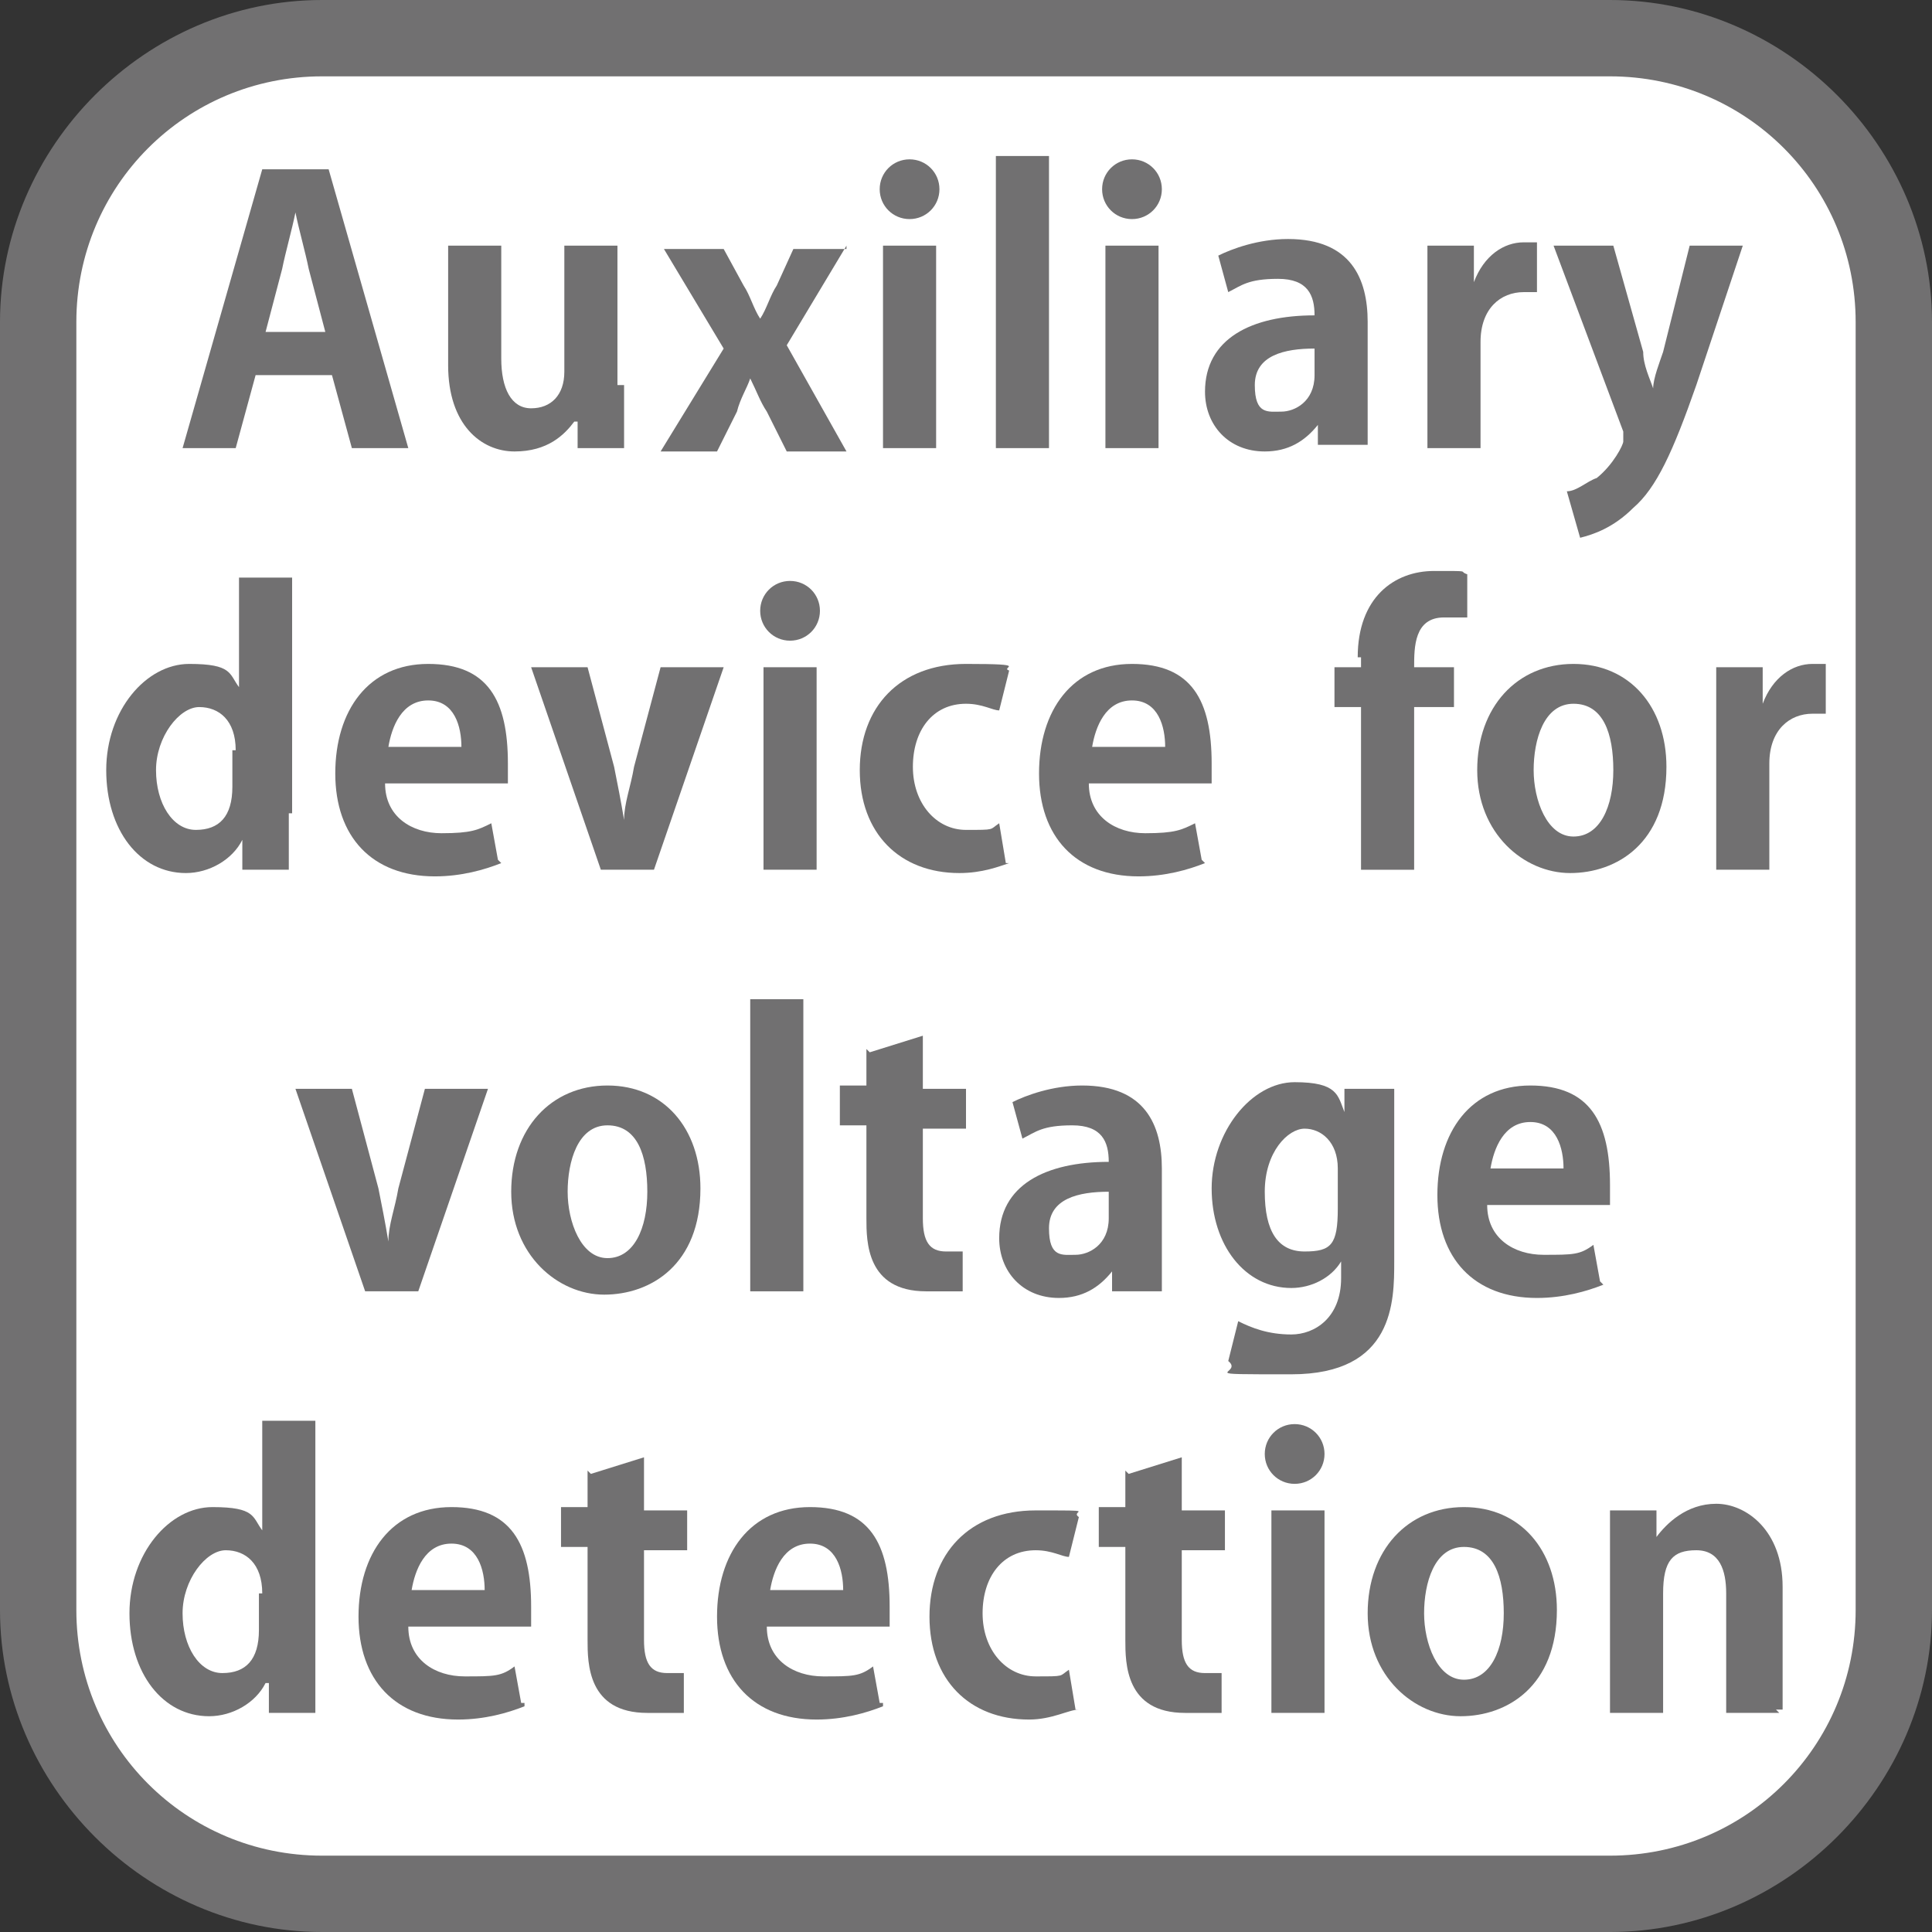 <?xml version="1.0" encoding="UTF-8"?>
<svg xmlns="http://www.w3.org/2000/svg" width="20.5mm" height="20.5mm" version="1.1" viewBox="0 0 58.2 58.2">
  <rect x="0" y="0" width="58.2" height="58.2" fill="#333333" stroke="none"/>
  <defs>
    <style>
      .cls-1, .cls-2 {
        fill: #fff;
      }

      .cls-2, .cls-3 {
        display: none;
      }

      .cls-3, .cls-4 {
        fill: #717071;
      }
    </style>
  </defs>
  <!-- Generator: Adobe Illustrator 28.6.0, SVG Export Plug-In . SVG Version: 1.2.0 Build 709)  -->
  <g>
    <g id="_レイヤー_1" data-name="レイヤー_1">
      <rect class="cls-1" x=".2" y=".2" width="57.8" height="57.8" rx="10.2" ry="10.2"/>
      <g id="b">
        <path class="cls-3" d="M48.3,2.1c4.1,0,7.4,3.3,7.4,7.4v38.7c0,4.1-3.3,7.4-7.4,7.4H9.7c-4.1,0-7.4-3.3-7.4-7.4V9.4c0-4.1,3.3-7.4,7.4-7.4h38.7M48.3-.2H9.7C4.4-.2,0,4.1,0,9.4v38.7c0,5.3,4.3,9.7,9.7,9.7h38.7c5.3,0,9.7-4.3,9.7-9.7V9.4c-.1-5.3-4.5-9.6-9.8-9.6"/>
        <path class="cls-3" d="M23.7,10.8c0,.2-.3.3-.6.3-.3.6-.7,1.5-1.1,2.2h5.2v2.4H6.8v-2.4h5.2c-.2-.8-.5-1.8-1-2.6l1.2-.2h-4.1v-2.4h7.3v-1.8l3.4.2c0,.2-.2.4-.6.4v1.2h7.7v2.4h-3.5l1.2.4h0ZM10.2,27.2v-10.3h14.1v10.3h-2.8v-.7h-8.7v.7h-2.6ZM21.5,19.1h-8.7v1.5h8.7v-1.5ZM12.8,24.3h8.7v-1.6h-8.7v1.6ZM19.2,13.1c.3-.7.8-1.7,1-2.6h-6.5c.5.8.9,1.9,1,2.6l-1,.2h6.1l-.6-.2h0Z"/>
        <path class="cls-3" d="M49.4,6.8l1.4.6c0,0,0,.2-.2.3-.4.9-.9,1.9-1.4,2.9,1.1,1,1.5,1.8,1.5,2.7,0,2.3-2.2,2.3-2.8,2.3h-.8c0-.5-.3-1.3-.6-1.8h1.3c.8,0,.8-.6.8-.8,0-.6-.4-1.2-1.6-2.1.3-.8.6-1.5.9-2.2h-1.6v7.5h-2.1v-1.3l-1.6.8c0-.2-.2-.4-.4-.6-1.2.2-2.4.4-3.4.5l3,.2c0,.2-.2.3-.6.4v.4h7v1.6h-3.2l.7.2c0,.2-.3.2-.6.2-.2.2-.4.5-.7.8h5.8v1.7h-20.3v-1.7h5.7c-.2-.4-.4-.7-.6-1l.7-.2h-3.5v-1.2c-.4.2-.7.4-1.1.5-.2-.4-.8-1.2-1.1-1.5,1.2-.4,2.4-1.1,3.2-1.9-1,.1-1.8.3-2.5.3,0,.2-.2.3-.3.3l-.8-2.1c.5,0,1,0,1.5-.1.3-.3.6-.7,1-1.1-.7-.6-1.6-1.2-2.4-1.7l1-1.5c.2,0,.4.2.5.3.4-.7.9-1.5,1.2-2.2l2.1.8c0,.2-.3.2-.5.2-.4.6-.9,1.3-1.4,2,.2.2.5.3.7.5.4-.6.8-1.2,1.2-1.8l2,1c0,.1-.3.2-.6.2-.7.9-1.6,2.1-2.5,3.1h1.1c.2-.4.3-.7.4-1.1l1.9.4v-4.7h6.3v5.3h-1.3c.8.8,1.7,1.8,2.1,2.6V6.8h5.5ZM39,16.6v-1l-1.4.2c0,.2-.2.3-.3.4l-.8-2.1h.7v-2.1h0c-.7,1.9-2.1,3.5-3.9,4.6h5.7ZM33.5,27.3v-5.5h13.8v5.5h-2.5v-.5h-8.8v.5h-2.5ZM44.7,23h-8.8v.7h8.8v-.7ZM35.9,25.5h8.8v-.7h-8.8v.7ZM42.5,19.4h-.2l.7-1.2h-5.3c.2.4.5.8.6,1.1h-.4c0,.1,4.6.1,4.6.1h0ZM41.5,8.3h-2.2v.6h2.2v-.6ZM39.2,10.2v.6h2.2v-.6h-2.2ZM39.2,13.8l2-.2c-.2-.3-.5-.5-.7-.8l1.1-.6h-2.4s0,1.6,0,1.6Z"/>
        <path class="cls-3" d="M23.1,42.2h-2v2.5h4.8v2.4h-4.8v2.4c0,.8,0,1,.7,1h1.7c.6,0,.7-.4.8-2.6.6.4,1.7.9,2.4,1-.3,3-1,3.9-2.9,3.9h-2.4c-2.4,0-3-.8-3-3.3v-2.4h-3c-.5,2.4-2,4.6-6.1,6-.3-.6-1.1-1.6-1.7-2.1,3.1-1,4.5-2.4,5-3.9h-4.5v-2.4h4.8v-2.5h-1.9v-.7c-.9.7-1.9,1.3-3,1.8-.4-.6-1.1-1.5-1.6-2,1.3-.5,2.6-1.4,3.7-2.3-.6-.6-1.5-1.4-2.2-1.9l1.7-1.4c.7.4,1.5,1.1,2.1,1.6.6-.6,1-1.3,1.4-2.1h-4.6v-2.3h6.5l1.9.8c0,0-.2.2-.3.3-.8,2.2-2,4.1-3.5,5.6h8.1c-1.7-1.9-3.1-4.2-4.1-6.9l2.4-.7c.3.8.7,1.6,1.1,2.4.8-.7,1.5-1.4,2-2.1l2.2,1.7c-.1.2-.4.2-.6,0-.6.6-1.6,1.4-2.5,2,.3.4.6.8,1,1.2.9-.8,1.9-1.7,2.5-2.4l2.2,1.6c0,0-.2.2-.4.2h-.2c-.7.6-1.7,1.4-2.6,2,1,.8,2.2,1.5,3.5,2-.6.5-1.4,1.6-1.8,2.3-1-.5-1.9-1-2.8-1.7v.7h0v.2ZM18.3,44.7v-2.5h-2.8v2.5h2.8Z"/>
        <path class="cls-3" d="M39.1,43.3c0,.2-.2.4-.6.4-.6,4.1-1.4,7.5-7.3,9.4-.3-.7-1-1.8-1.6-2.4,5.3-1.4,5.8-4.1,6.1-7.8l3.4.3h0ZM44.5,49.5c0,.8,0,.9.8.9h2.1c.7,0,.9-.5,1-3.6.6.4,1.7.9,2.4,1.1-.3,3.9-1,5-3.2,5h-2.7c-2.5,0-3.2-.8-3.2-3.4v-6.8h-11.6v-2.5h8.6v-8.2l3.3.2c0,.2-.2.4-.6.4v7.6h8.9v2.5h-6v6.7h.2ZM34.3,33c1,1.7,2.1,3.9,2.5,5.4l-2.6,1c-.3-1.5-1.3-3.8-2.3-5.6l2.4-.9h0ZM49.5,34c0,.2-.3.3-.7.3-.7,1.6-1.9,3.7-2.8,5.1l-2.3-1c.9-1.5,2-3.8,2.6-5.6l3.1,1.2h.1Z"/>
        <path class="cls-2" d="M48.5,57.1H9.7c-4.7,0-8.6-3.8-8.6-8.6V9.7C1.1,5,4.9,1.1,9.7,1.1h38.8c4.7,0,8.6,3.8,8.6,8.6v38.8c0,4.7-3.8,8.6-8.6,8.6"/>
        <path class="cls-4" d="M48.5,0C53.8,0,58.2,4.4,58.2,9.7v38.8c0,5.3-4.4,9.7-9.7,9.7H9.7c-5.3,0-9.7-4.4-9.7-9.7V9.7C0,4.4,4.4,0,9.7,0h38.8M48.5,2.3H9.7c-4.1,0-7.4,3.3-7.4,7.4v38.8c0,4.1,3.3,7.4,7.4,7.4h38.8c4.1,0,7.4-3.3,7.4-7.4V9.7c0-4.1-3.3-7.4-7.4-7.4"/>
        <path class="cls-3" d="M.4,28.6V9.6C.4,4.4,4.6.1,9.9.1h37.9c5.2,0,9.5,4.3,9.5,9.5v19H.4Z"/>
        <g>
          <path class="cls-4" d="M12.3,13.5h-1.7l-.6-2.2h-2.3l-.6,2.2h-1.6l2.4-8.4h2s2.4,8.4,2.4,8.4ZM9.8,10l-.5-1.9c-.1-.5-.3-1.2-.4-1.7h0c-.1.5-.3,1.2-.4,1.7l-.5,1.9s1.8,0,1.8,0Z"/>
          <path class="cls-4" d="M18.8,11.6v1.9h-1.4v-.8h-.1c-.3.4-.8.9-1.8.9s-2-.8-2-2.6v-3.6h1.6v3.4c0,.9.3,1.5.9,1.5s1-.4,1-1.1v-3.8h1.6v4.2h.2Z"/>
          <path class="cls-4" d="M25.5,7.4l-1.8,3,1.8,3.2h-1.8l-.6-1.2c-.2-.3-.3-.6-.5-1h0c-.1.3-.3.6-.4,1l-.6,1.2h-1.7l1.9-3.1-1.8-3h1.8l.6,1.1c.2.3.3.7.5,1h0c.2-.3.3-.7.5-1l.5-1.1h1.7-.1Z"/>
          <path class="cls-4" d="M27.4,6.6c-.5,0-.9-.4-.9-.9s.4-.9.9-.9.9.4.9.9-.4.9-.9.9ZM28.2,13.5h-1.6v-6.1h1.6v6.1Z"/>
          <path class="cls-4" d="M31.6,13.5h-1.6V4.7h1.6v8.8Z"/>
          <path class="cls-4" d="M34.1,6.6c-.5,0-.9-.4-.9-.9s.4-.9.9-.9.9.4.9.9-.4.9-.9.9ZM34.9,13.5h-1.6v-6.1h1.6v6.1Z"/>
          <path class="cls-4" d="M41.2,12v1.4h-1.5v-.6h0c-.4.5-.9.8-1.6.8-1.1,0-1.8-.8-1.8-1.8,0-1.6,1.4-2.3,3.3-2.3,0-.6-.2-1.1-1.1-1.1s-1.1.2-1.5.4l-.3-1.1c.4-.2,1.2-.5,2.1-.5,1.9,0,2.4,1.2,2.4,2.5v2.2h0ZM39.6,10.5c-.9,0-1.8.2-1.8,1.1s.4.8.8.8,1-.3,1-1.1v-.9h0Z"/>
          <path class="cls-4" d="M46.3,8.8h-.4c-.7,0-1.3.5-1.3,1.5v3.2h-1.6v-6.1h1.4v1.1h0c.3-.8.9-1.2,1.5-1.2s.3,0,.4,0v1.5h-.1Z"/>
          <path class="cls-4" d="M52.5,7.4l-1.4,4.2c-.7,2-1.2,3.1-1.9,3.7-.6.6-1.2.8-1.6.9l-.4-1.4c.3,0,.6-.3.9-.4.5-.4.8-1,.8-1.1v-.3l-2.1-5.6h1.8l.9,3.2c0,.4.2.8.3,1.1h0c0-.3.2-.8.3-1.1l.8-3.2h1.7,0Z"/>
        </g>
        <g>
          <path class="cls-4" d="M8.7,24.5v1.7h-1.4v-.9h0c-.3.6-1,1-1.7,1-1.4,0-2.4-1.3-2.4-3.1s1.2-3.2,2.5-3.2,1.2.3,1.5.7h0v-3.3h1.6s0,7.1,0,7.1ZM7.1,22.6c0-.9-.5-1.3-1.1-1.3s-1.3.9-1.3,1.9.5,1.8,1.2,1.8,1.1-.4,1.1-1.3v-1.1h.1Z"/>
          <path class="cls-4" d="M15.1,26c-.5.2-1.2.4-2,.4-1.9,0-3-1.2-3-3.1s1-3.3,2.8-3.3,2.4,1.1,2.4,3,0,.5,0,.6h-3.7c0,1,.8,1.5,1.7,1.5s1.1-.1,1.5-.3l.2,1.1h0ZM13.9,22.5c0-.6-.2-1.4-1-1.4s-1.1.8-1.2,1.4h2.2Z"/>
          <path class="cls-4" d="M21.8,20.1l-2.1,6.1h-1.6l-2.1-6.1h1.7l.8,3c.1.5.2,1,.3,1.6h0c0-.5.2-1,.3-1.6l.8-3h1.9Z"/>
          <path class="cls-4" d="M23.8,19.3c-.5,0-.9-.4-.9-.9s.4-.9.9-.9.9.4.9.9-.4.9-.9.9ZM24.6,26.2h-1.6v-6.1h1.6v6.1Z"/>
          <path class="cls-4" d="M30.4,26c-.3.1-.8.3-1.5.3-1.8,0-3-1.2-3-3.1s1.2-3.2,3.2-3.2,1,.1,1.3.2l-.3,1.2c-.2,0-.5-.2-1-.2-1,0-1.6.8-1.6,1.9s.7,1.9,1.6,1.9.7,0,1-.2l.2,1.2h0Z"/>
          <path class="cls-4" d="M36.3,26c-.5.2-1.2.4-2,.4-1.9,0-3-1.2-3-3.1s1-3.3,2.8-3.3,2.4,1.1,2.4,3,0,.5,0,.6h-3.7c0,1,.8,1.5,1.7,1.5s1.1-.1,1.5-.3l.2,1.1h0ZM35.1,22.5c0-.6-.2-1.4-1-1.4s-1.1.8-1.2,1.4h2.2Z"/>
          <path class="cls-4" d="M40.9,19.8c0-1.8,1.1-2.6,2.3-2.6s.7,0,1,.1v1.3h-.7c-.9,0-.9.9-.9,1.5h1.2v1.2h-1.2v4.9h-1.6v-4.9h-.8v-1.2h.8v-.3h0Z"/>
          <path class="cls-4" d="M50.2,23.1c0,2.3-1.5,3.2-2.9,3.2s-2.8-1.2-2.8-3.1,1.2-3.2,2.9-3.2,2.8,1.3,2.8,3.1ZM47.4,21.2c-.9,0-1.2,1.1-1.2,2s.4,2,1.2,2,1.2-.9,1.2-2-.3-2-1.2-2Z"/>
          <path class="cls-4" d="M55,21.5h-.4c-.7,0-1.3.5-1.3,1.5v3.2h-1.6v-6.1h1.4v1.1h0c.3-.8.9-1.2,1.5-1.2s.3,0,.4,0v1.5h-.1Z"/>
        </g>
        <g>
          <path class="cls-4" d="M14.7,32.8l-2.1,6.1h-1.6l-2.1-6.1h1.7l.8,3c.1.5.2,1,.3,1.6h0c0-.5.2-1,.3-1.6l.8-3h1.9Z"/>
          <path class="cls-4" d="M21.1,35.8c0,2.3-1.5,3.2-2.9,3.2s-2.8-1.2-2.8-3.1,1.2-3.2,2.9-3.2,2.8,1.3,2.8,3.1ZM18.3,33.9c-.9,0-1.2,1.1-1.2,2s.4,2,1.2,2,1.2-.9,1.2-2-.3-2-1.2-2Z"/>
          <path class="cls-4" d="M24.2,38.9h-1.6v-8.8h1.6v8.8Z"/>
          <path class="cls-4" d="M26.2,31.7l1.6-.5v1.6h1.3v1.2h-1.3v2.7c0,.7.2,1,.7,1h.5v1.2c-.2,0-.6,0-1.1,0-1.8,0-1.8-1.5-1.8-2.2v-2.8h-.8v-1.2h.8v-1.1h0Z"/>
          <path class="cls-4" d="M35,37.5v1.4h-1.5v-.6h0c-.4.5-.9.8-1.6.8-1.1,0-1.8-.8-1.8-1.8,0-1.6,1.4-2.3,3.3-2.3,0-.6-.2-1.1-1.1-1.1s-1.1.2-1.5.4l-.3-1.1c.4-.2,1.2-.5,2.1-.5,1.9,0,2.4,1.2,2.4,2.5v2.2h0ZM33.4,35.9c-.9,0-1.8.2-1.8,1.1s.4.8.8.8,1-.3,1-1.1v-.9h0Z"/>
          <path class="cls-4" d="M42,32.8v5.2c0,1.2,0,3.4-3.1,3.4s-1.4,0-1.9-.4l.3-1.2c.4.2.9.4,1.6.4s1.5-.5,1.5-1.7v-.5h0c-.3.5-.9.8-1.5.8-1.4,0-2.4-1.3-2.4-3s1.2-3.2,2.5-3.2,1.3.4,1.5.9h0v-.7h1.5ZM40.3,35.2c0-.8-.5-1.2-1-1.2s-1.2.7-1.2,1.9.4,1.8,1.2,1.8,1-.2,1-1.3v-1.2Z"/>
          <path class="cls-4" d="M48.3,38.7c-.5.2-1.2.4-2,.4-1.9,0-3-1.2-3-3.1s1-3.3,2.8-3.3,2.4,1.1,2.4,3,0,.5,0,.6h-3.7c0,1,.8,1.5,1.7,1.5s1.1,0,1.5-.3l.2,1.1h0ZM47.1,35.2c0-.6-.2-1.4-1-1.4s-1.1.8-1.2,1.4h2.2Z"/>
        </g>
        <g>
          <path class="cls-4" d="M9.5,49.9v1.7h-1.4v-.9h-.1c-.3.6-1,1-1.7,1-1.4,0-2.4-1.3-2.4-3.1s1.2-3.2,2.5-3.2,1.2.3,1.5.7h0v-3.3h1.6v7.1ZM7.9,48c0-.9-.5-1.3-1.1-1.3s-1.3.9-1.3,1.9.5,1.8,1.2,1.8,1.1-.4,1.1-1.3v-1.1h.1Z"/>
          <path class="cls-4" d="M15.8,51.4c-.5.2-1.2.4-2,.4-1.9,0-3-1.2-3-3.1s1-3.3,2.8-3.3,2.4,1.1,2.4,3,0,.5,0,.6h-3.7c0,1,.8,1.5,1.7,1.5s1.1,0,1.5-.3l.2,1.1h.1ZM14.6,47.9c0-.6-.2-1.4-1-1.4s-1.1.8-1.2,1.4h2.2Z"/>
          <path class="cls-4" d="M17.8,44.4l1.6-.5v1.6h1.3v1.2h-1.3v2.7c0,.7.2,1,.7,1h.5v1.2c-.2,0-.6,0-1.1,0-1.8,0-1.8-1.5-1.8-2.2v-2.8h-.8v-1.2h.8v-1.1h0Z"/>
          <path class="cls-4" d="M26.6,51.4c-.5.2-1.2.4-2,.4-1.9,0-3-1.2-3-3.1s1-3.3,2.8-3.3,2.4,1.1,2.4,3,0,.5,0,.6h-3.7c0,1,.8,1.5,1.7,1.5s1.1,0,1.5-.3l.2,1.1h.1ZM25.4,47.9c0-.6-.2-1.4-1-1.4s-1.1.8-1.2,1.4h2.2Z"/>
          <path class="cls-4" d="M32.5,51.5c-.3,0-.8.3-1.5.3-1.8,0-3-1.2-3-3.1s1.2-3.2,3.2-3.2,1,0,1.3.2l-.3,1.2c-.2,0-.5-.2-1-.2-1,0-1.6.8-1.6,1.9s.7,1.9,1.6,1.9.7,0,1-.2l.2,1.2h0Z"/>
          <path class="cls-4" d="M34,44.4l1.6-.5v1.6h1.3v1.2h-1.3v2.7c0,.7.2,1,.7,1h.5v1.2c-.2,0-.6,0-1.1,0-1.8,0-1.8-1.5-1.8-2.2v-2.8h-.8v-1.2h.8v-1.1h0Z"/>
          <path class="cls-4" d="M39,44.7c-.5,0-.9-.4-.9-.9s.4-.9.9-.9.9.4.9.9-.4.9-.9.9ZM39.9,51.6h-1.6v-6.1h1.6v6.1Z"/>
          <path class="cls-4" d="M46.9,48.5c0,2.3-1.5,3.2-2.9,3.2s-2.8-1.2-2.8-3.1,1.2-3.2,2.9-3.2,2.8,1.3,2.8,3.1ZM44.1,46.6c-.9,0-1.2,1.1-1.2,2s.4,2,1.2,2,1.2-.9,1.2-2-.3-2-1.2-2Z"/>
          <path class="cls-4" d="M53.6,51.6h-1.6v-3.6c0-.7-.2-1.3-.9-1.3s-1,.3-1,1.3v3.6h-1.6v-6.1h1.4v.8h0c.3-.4.9-1,1.8-1s2,.8,2,2.5v3.7h-.2Z"/>
        </g>
      </g>
    </g>
  </g>
</svg>
